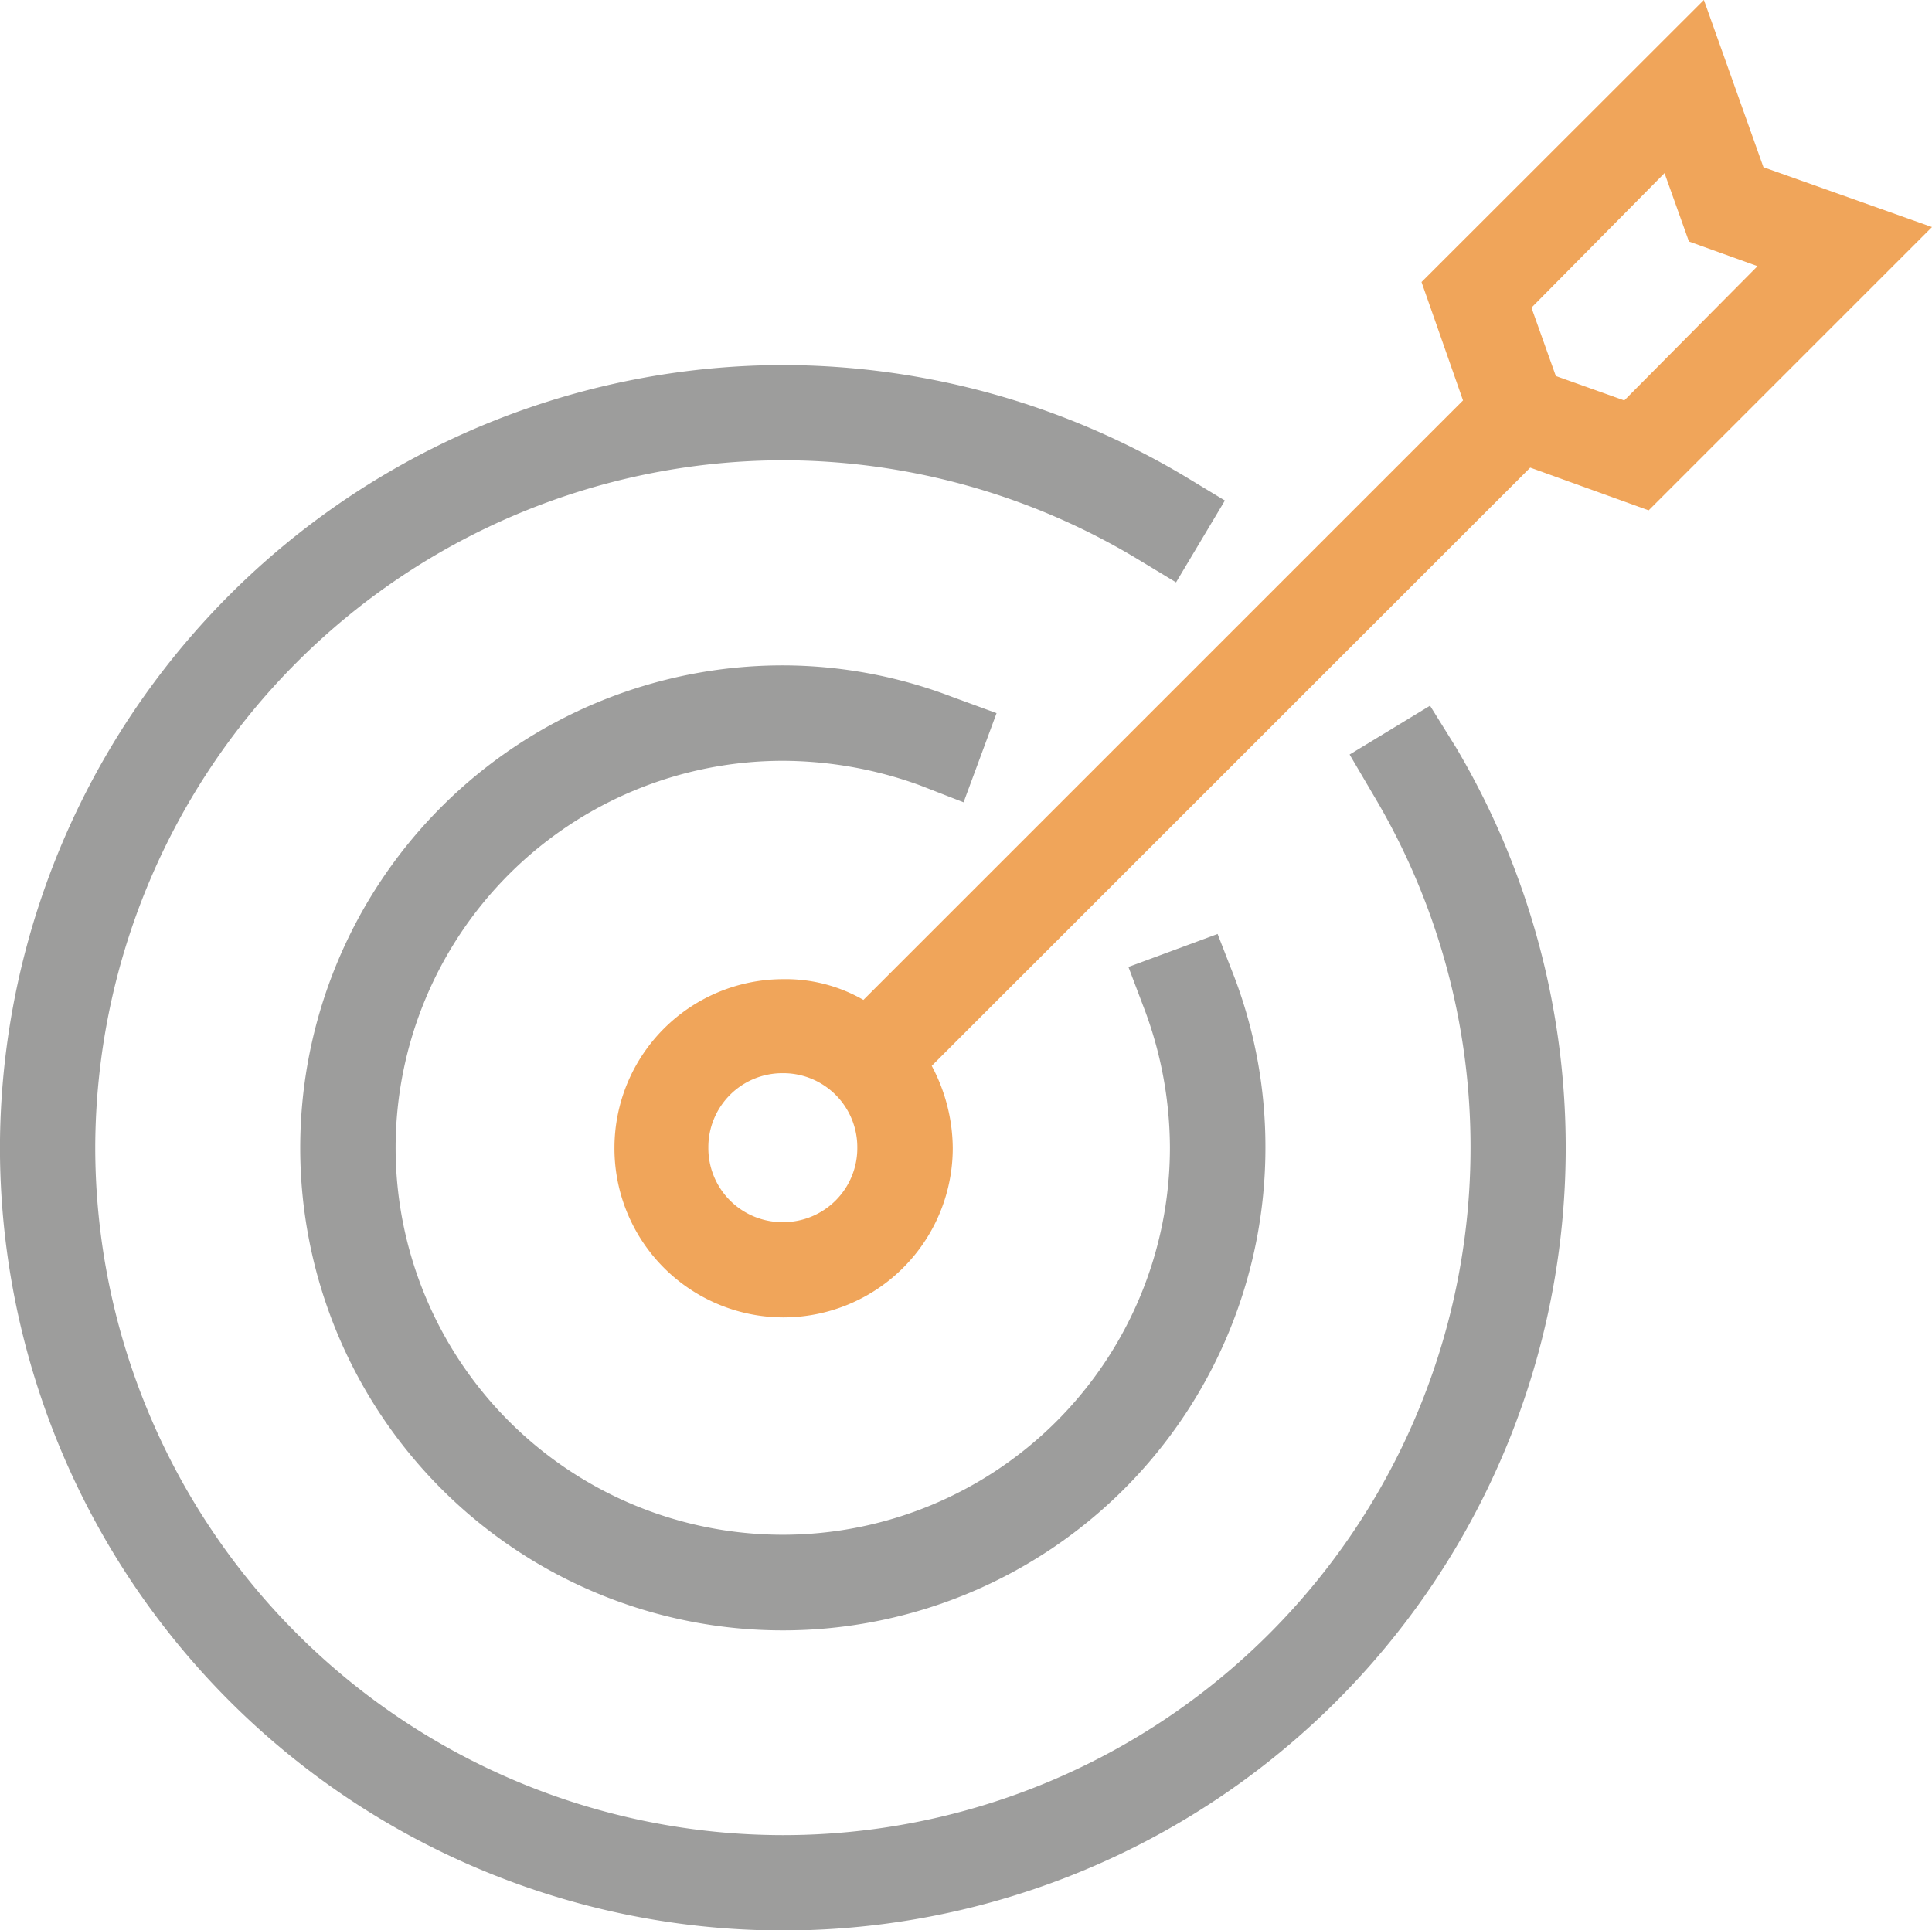 <?xml version="1.0" encoding="utf-8" ?><svg xmlns="http://www.w3.org/2000/svg" width="36.03" height="36.007" viewBox="0 0 36.03 36.007"><path d="M6.111-5.71,5-8.83-.266-3.569.508-1.36-10.674,9.822a2.9,2.9,0,0,0-1.5-.387,3.149,3.149,0,0,0-3.143,3.143,3.154,3.154,0,0,0,3.143,3.166,3.159,3.159,0,0,0,3.166-3.166A3.3,3.3,0,0,0-9.4,11.052L1.761-.107,3.97.69,9.254-4.594ZM-12.177,13.967a1.38,1.38,0,0,1-1.389-1.389,1.38,1.38,0,0,1,1.389-1.389,1.38,1.38,0,0,1,1.389,1.389A1.38,1.38,0,0,1-12.177,13.967ZM3.515-1.36,2.239-1.815,1.784-3.091,4.266-5.6l.455,1.275L6-3.865Z" transform="translate(26.776 8.83)" fill="#f0a55a"/><path d="M-8.894-1.6a7.529,7.529,0,0,1,2.551.455l.82.319.615-1.663-.82-.3A8.868,8.868,0,0,0-8.894-3.38a9,9,0,0,0-9,9,9,9,0,0,0,9,9,9,9,0,0,0,9-9A8.935,8.935,0,0,0-.467,2.45l-.319-.82-1.663.615.319.843a7.4,7.4,0,0,1,.455,2.528,7.222,7.222,0,0,1-7.22,7.22,7.222,7.222,0,0,1-7.22-7.22A7.222,7.222,0,0,1-8.894-1.6Z" transform="translate(23.493 15.792)" fill="#9d9d9c"/><path d="M6.319.514l-1.5.911.455.774a12.8,12.8,0,0,1,1.8,6.559A12.82,12.82,0,0,1-5.751,21.581,12.835,12.835,0,0,1-18.574,8.759,12.85,12.85,0,0,1-5.751-4.064,12.845,12.845,0,0,1,.83-2.242l.752.455.911-1.526-.752-.455A14.67,14.67,0,0,0-5.751-5.84a14.628,14.628,0,0,0-14.6,14.6,14.614,14.614,0,0,0,14.6,14.6,14.6,14.6,0,0,0,14.6-14.6A14.627,14.627,0,0,0,6.8,1.288Z" transform="translate(20.35 12.65)" fill="#9d9d9c"/></svg>
